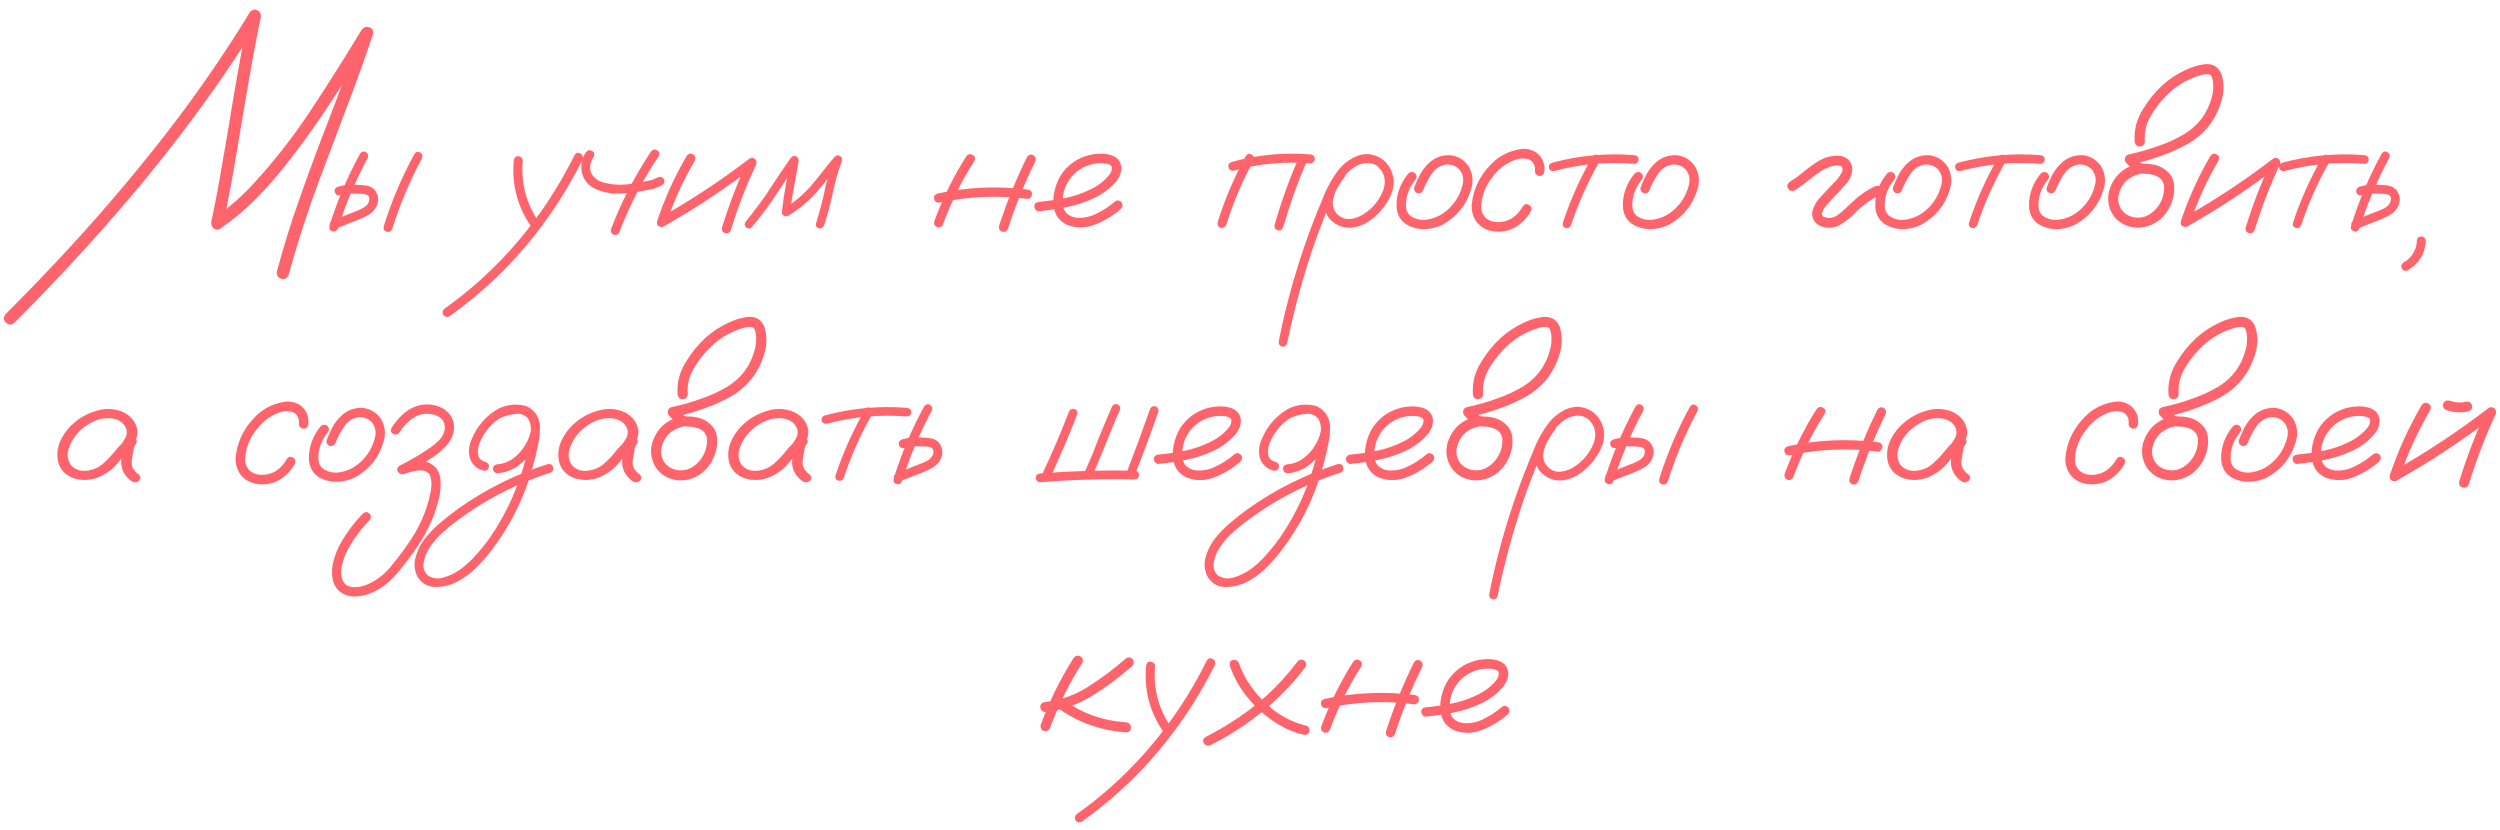 <?xml version="1.0" encoding="UTF-8"?> <svg xmlns="http://www.w3.org/2000/svg" width="277" height="92" viewBox="0 0 277 92" fill="none"><path d="M40.012 3.441C40.207 3.051 40.493 2.908 40.871 3.012C41.262 3.116 41.411 3.383 41.32 3.812C40.643 5.857 39.927 7.888 39.172 9.906C37.883 13.305 36.6 16.703 35.324 20.102C34.061 23.487 32.948 26.931 31.984 30.434C31.828 30.837 31.555 30.987 31.164 30.883C30.787 30.779 30.624 30.512 30.676 30.082C31.223 28.064 31.822 26.065 32.473 24.086C33.658 20.609 34.914 17.165 36.242 13.754C37.57 10.342 38.827 6.905 40.012 3.441ZM1.594 35.766C1.242 36.039 0.93 36.033 0.656 35.746C0.37 35.473 0.357 35.16 0.617 34.809C2.831 32.595 5.005 30.342 7.141 28.051C10.969 23.923 14.621 19.639 18.098 15.199C21.548 10.785 24.738 6.182 27.668 1.391C27.902 1.078 28.176 0.993 28.488 1.137C28.801 1.267 28.938 1.527 28.898 1.918C28.56 3.52 28.247 5.121 27.961 6.723C27.427 9.757 26.906 12.797 26.398 15.844C25.904 18.891 25.344 21.924 24.719 24.945C24.38 24.685 24.048 24.424 23.723 24.164C25.22 23.122 26.594 21.938 27.844 20.609C30.305 17.966 32.525 15.134 34.504 12.113C36.405 9.236 38.247 6.319 40.031 3.363C40.305 3.012 40.611 2.94 40.949 3.148C41.301 3.344 41.385 3.643 41.203 4.047C40.214 5.674 39.211 7.296 38.195 8.91C36.242 12.087 34.12 15.141 31.828 18.07C30.76 19.438 29.615 20.746 28.391 21.996C27.167 23.233 25.838 24.346 24.406 25.336C24.133 25.492 23.885 25.479 23.664 25.297C23.456 25.102 23.371 24.861 23.41 24.574C23.749 22.986 24.061 21.384 24.348 19.77C24.881 16.736 25.396 13.702 25.891 10.668C26.398 7.621 26.965 4.587 27.59 1.566C28.006 1.736 28.423 1.905 28.84 2.074C27.199 4.77 25.474 7.4 23.664 9.965C20.357 14.626 16.828 19.119 13.078 23.441C9.393 27.686 5.565 31.794 1.594 35.766ZM39.895 17.035C40.077 16.775 40.292 16.716 40.539 16.859C40.786 17.003 40.852 17.224 40.734 17.523C39.393 20.01 38.3 22.602 37.453 25.297C37.323 25.596 37.115 25.707 36.828 25.629C36.555 25.551 36.444 25.355 36.496 25.043C37.368 22.256 38.501 19.587 39.895 17.035ZM37.688 21.645C37.375 21.684 37.18 21.566 37.102 21.293C37.023 21.02 37.134 20.818 37.434 20.688C37.811 20.583 38.195 20.512 38.586 20.473C38.872 20.447 39.165 20.447 39.465 20.473C39.829 20.473 40.194 20.499 40.559 20.551C40.936 20.603 41.255 20.766 41.516 21.039C42.01 21.703 42.03 22.393 41.574 23.109C41.34 23.448 41.047 23.708 40.695 23.891C40.357 24.073 39.999 24.236 39.621 24.379C38.801 24.704 37.974 25.03 37.141 25.355C36.841 25.408 36.639 25.297 36.535 25.023C36.483 24.724 36.594 24.522 36.867 24.418C37.675 24.092 38.482 23.773 39.289 23.461C39.55 23.37 39.81 23.259 40.07 23.129C40.344 22.999 40.565 22.829 40.734 22.621C40.878 22.413 40.936 22.191 40.91 21.957C40.91 21.801 40.812 21.671 40.617 21.566C40.409 21.501 40.175 21.469 39.914 21.469C39.641 21.456 39.367 21.449 39.094 21.449C38.885 21.436 38.677 21.443 38.469 21.469C38.482 21.469 38.436 21.475 38.332 21.488C38.267 21.501 38.202 21.514 38.137 21.527C37.993 21.566 37.844 21.605 37.688 21.645ZM45.91 17.074C46.092 16.814 46.307 16.755 46.555 16.898C46.802 17.042 46.867 17.263 46.75 17.562C45.409 20.049 44.315 22.641 43.469 25.336C43.339 25.635 43.13 25.746 42.844 25.668C42.57 25.59 42.46 25.395 42.512 25.082C43.384 22.296 44.517 19.626 45.91 17.074ZM56.926 17.816C56.965 17.478 57.128 17.309 57.414 17.309C57.544 17.309 57.661 17.361 57.766 17.465C57.883 17.556 57.935 17.673 57.922 17.816C57.7 20.329 58.319 22.621 59.777 24.691C59.908 24.965 59.849 25.193 59.602 25.375C59.328 25.492 59.1 25.434 58.918 25.199C57.355 22.973 56.691 20.512 56.926 17.816ZM63.664 17.172C63.846 16.912 64.061 16.859 64.309 17.016C64.569 17.159 64.647 17.387 64.543 17.699C63.775 19.223 62.935 20.707 62.023 22.152C60.409 24.691 58.566 27.055 56.496 29.242C54.452 31.391 52.212 33.331 49.777 35.062C49.504 35.18 49.276 35.115 49.094 34.867C48.977 34.594 49.035 34.366 49.27 34.184C50.598 33.246 51.874 32.23 53.098 31.137C55.272 29.197 57.238 27.061 58.996 24.73C60.793 22.361 62.349 19.841 63.664 17.172ZM72.121 16.801C72.329 16.553 72.557 16.501 72.805 16.645C73.065 16.788 73.124 17.009 72.981 17.309C71.223 19.939 69.777 22.725 68.644 25.668C68.54 25.954 68.338 26.072 68.039 26.02C67.753 25.915 67.635 25.713 67.688 25.414C68.846 22.38 70.324 19.509 72.121 16.801ZM64.914 16.879C65.122 16.631 65.35 16.579 65.598 16.723C65.858 16.866 65.917 17.087 65.773 17.387C65.383 17.973 65.292 18.559 65.5 19.145C65.734 19.639 66.144 19.984 66.731 20.18C67.603 20.44 68.501 20.525 69.426 20.434C70.233 20.342 71.034 20.206 71.828 20.023C71.958 20.01 72.082 19.984 72.199 19.945C72.238 19.932 72.277 19.919 72.316 19.906C72.329 19.893 72.356 19.88 72.394 19.867C72.551 19.802 72.713 19.73 72.883 19.652C73.156 19.535 73.378 19.594 73.547 19.828C73.677 20.115 73.618 20.342 73.371 20.512C73.059 20.668 72.74 20.805 72.414 20.922C72.206 20.974 71.997 21.013 71.789 21.039C70.747 21.287 69.693 21.423 68.625 21.449C67.609 21.488 66.652 21.28 65.754 20.824C65.077 20.434 64.647 19.861 64.465 19.105C64.322 18.298 64.471 17.556 64.914 16.879ZM76.086 17.27C76.294 17.009 76.529 16.957 76.789 17.113C77.049 17.256 77.115 17.484 76.984 17.797C75.682 20.023 74.621 22.354 73.801 24.789C73.644 25.088 73.423 25.199 73.137 25.121C72.85 25.043 72.74 24.841 72.805 24.516C73.651 21.99 74.745 19.574 76.086 17.27ZM73.684 25.004C73.371 25.121 73.137 25.049 72.981 24.789C72.837 24.529 72.896 24.301 73.156 24.105C76.62 22.152 79.921 19.971 83.059 17.562C83.28 17.445 83.488 17.471 83.684 17.641C83.84 17.823 83.866 18.031 83.762 18.266C82.668 20.609 81.743 23.012 80.988 25.473C80.858 25.785 80.643 25.902 80.344 25.824C80.057 25.746 79.94 25.538 79.992 25.199C80.787 22.647 81.743 20.16 82.863 17.738C83.098 17.973 83.332 18.207 83.566 18.441C80.428 20.863 77.134 23.051 73.684 25.004ZM83.293 25.18C83.085 25.362 82.87 25.362 82.648 25.18C82.466 24.971 82.466 24.756 82.648 24.535C83.13 23.936 83.606 23.324 84.074 22.699C84.595 22.009 85.083 21.299 85.539 20.57C86.216 19.529 86.913 18.5 87.629 17.484C87.811 17.276 88 17.217 88.195 17.309C88.404 17.4 88.501 17.576 88.488 17.836C88.332 18.787 88.163 19.73 87.981 20.668C87.798 21.605 87.655 22.549 87.551 23.5C87.316 23.37 87.088 23.24 86.867 23.109C87.961 22.445 88.931 21.638 89.777 20.688C90.259 20.141 90.715 19.581 91.144 19.008C91.574 18.435 92.03 17.881 92.512 17.348C92.694 17.191 92.883 17.172 93.078 17.289C93.273 17.393 93.345 17.562 93.293 17.797C93.059 18.461 92.844 19.125 92.648 19.789C92.466 20.492 92.303 21.195 92.16 21.898C91.926 22.94 91.639 23.969 91.301 24.984C91.171 25.258 90.975 25.362 90.715 25.297C90.454 25.219 90.357 25.03 90.422 24.73C90.63 24.053 90.826 23.37 91.008 22.68C91.19 21.977 91.353 21.267 91.496 20.551C91.743 19.535 92.043 18.539 92.394 17.562C92.655 17.706 92.915 17.855 93.176 18.012C92.681 18.559 92.212 19.125 91.769 19.711C91.327 20.297 90.865 20.863 90.383 21.41C89.484 22.387 88.469 23.22 87.336 23.91C87.18 23.988 87.023 23.988 86.867 23.91C86.711 23.819 86.633 23.682 86.633 23.5C86.737 22.51 86.88 21.527 87.062 20.551C87.245 19.561 87.421 18.578 87.59 17.602C87.876 17.719 88.156 17.836 88.43 17.953C87.948 18.63 87.479 19.314 87.023 20.004C86.542 20.746 86.053 21.488 85.559 22.23C84.842 23.246 84.087 24.229 83.293 25.18ZM107.062 17.328C107.271 17.068 107.505 17.016 107.766 17.172C108.039 17.315 108.104 17.537 107.961 17.836C106.555 20.037 105.402 22.361 104.504 24.809C104.387 25.108 104.172 25.232 103.859 25.18C103.573 25.062 103.456 24.848 103.508 24.535C104.432 22.009 105.617 19.607 107.062 17.328ZM113.801 17.387C113.983 17.126 114.217 17.061 114.504 17.191C114.751 17.387 114.816 17.628 114.699 17.914C113.514 20.31 112.512 22.777 111.691 25.316C111.548 25.629 111.333 25.746 111.047 25.668C110.76 25.577 110.643 25.369 110.695 25.043C111.542 22.413 112.577 19.861 113.801 17.387ZM113.84 21C114.178 21.039 114.348 21.215 114.348 21.527C114.348 21.645 114.296 21.762 114.191 21.879C114.1 21.996 113.983 22.048 113.84 22.035C110.585 21.619 107.349 21.755 104.133 22.445C103.794 22.484 103.586 22.361 103.508 22.074C103.43 21.775 103.547 21.566 103.859 21.449C107.154 20.733 110.48 20.583 113.84 21ZM115.129 23.402C114.986 23.415 114.862 23.363 114.758 23.246C114.654 23.129 114.602 23.005 114.602 22.875C114.602 22.576 114.777 22.406 115.129 22.367C116.092 22.276 117.062 22.133 118.039 21.938C119.016 21.742 119.947 21.423 120.832 20.98C121.613 20.616 122.284 20.108 122.844 19.457C123.091 19.184 123.208 18.878 123.195 18.539C123.156 18.383 123.052 18.279 122.883 18.227C122.727 18.162 122.577 18.122 122.434 18.109C121.522 18.018 120.682 18.188 119.914 18.617C119.146 19.047 118.56 19.665 118.156 20.473C117.792 21.241 117.674 22.042 117.805 22.875C117.87 23.266 118.059 23.572 118.371 23.793C118.658 23.975 118.97 24.086 119.309 24.125C120.103 24.177 120.852 24.014 121.555 23.637C122.258 23.298 122.902 22.875 123.488 22.367C123.736 22.159 123.983 22.159 124.23 22.367C124.426 22.615 124.426 22.862 124.23 23.109C123.436 23.826 122.499 24.405 121.418 24.848C120.35 25.29 119.289 25.31 118.234 24.906C117.531 24.568 117.076 24.066 116.867 23.402C116.672 22.738 116.652 22.035 116.809 21.293C116.965 20.551 117.225 19.9 117.59 19.34C118.228 18.402 119.081 17.738 120.148 17.348C120.643 17.165 121.177 17.061 121.75 17.035C122.336 16.996 122.876 17.081 123.371 17.289C123.905 17.549 124.198 17.979 124.25 18.578C124.237 19.138 124.048 19.639 123.684 20.082C123.007 20.876 122.193 21.495 121.242 21.938C120.292 22.393 119.296 22.725 118.254 22.934C117.212 23.142 116.171 23.298 115.129 23.402ZM138.039 17.289C138.221 17.029 138.436 16.977 138.684 17.133C138.944 17.276 139.016 17.497 138.898 17.797C137.648 20.062 136.639 22.432 135.871 24.906C135.728 25.193 135.52 25.303 135.246 25.238C134.973 25.16 134.862 24.958 134.914 24.633C135.708 22.081 136.75 19.633 138.039 17.289ZM143.957 17.348C144.126 17.1 144.348 17.042 144.621 17.172C144.868 17.354 144.927 17.582 144.797 17.855C143.768 20.238 142.896 22.68 142.18 25.18C142.049 25.479 141.848 25.59 141.574 25.512C141.301 25.434 141.184 25.238 141.223 24.926C141.965 22.335 142.876 19.809 143.957 17.348ZM145.188 17.113C145.513 17.152 145.676 17.315 145.676 17.602C145.676 17.732 145.624 17.849 145.52 17.953C145.428 18.057 145.318 18.109 145.188 18.109C142.31 17.862 139.484 18.129 136.711 18.91C136.398 18.949 136.203 18.832 136.125 18.559C136.047 18.272 136.158 18.07 136.457 17.953C139.309 17.146 142.219 16.866 145.188 17.113ZM148.273 18.969C148.508 18.787 148.736 18.787 148.957 18.969C149.139 19.19 149.139 19.418 148.957 19.652C148.762 19.9 148.579 20.16 148.41 20.434C148.085 20.915 147.85 21.462 147.707 22.074C147.577 22.686 147.727 23.233 148.156 23.715C148.586 24.131 149.068 24.314 149.602 24.262C150.135 24.21 150.637 24.027 151.105 23.715C152.134 23.051 152.863 22.146 153.293 21C153.618 19.971 153.391 19.105 152.609 18.402C152.245 18.142 151.828 18.025 151.359 18.051C150.839 18.103 150.357 18.292 149.914 18.617C149.484 18.93 149.113 19.307 148.801 19.75C148.488 20.193 148.221 20.655 148 21.137C147.466 22.244 146.984 23.376 146.555 24.535C145.982 25.994 145.454 27.478 144.973 28.988C144.022 31.97 143.234 34.991 142.609 38.051C142.505 38.324 142.31 38.441 142.023 38.402C141.75 38.285 141.639 38.083 141.691 37.797C141.77 37.38 141.854 36.964 141.945 36.547C142.674 33.175 143.612 29.867 144.758 26.625C145.292 25.115 145.871 23.624 146.496 22.152C146.939 20.941 147.551 19.822 148.332 18.793C148.736 18.298 149.217 17.888 149.777 17.562C150.35 17.224 150.962 17.061 151.613 17.074C152.941 17.23 153.827 17.947 154.27 19.223C154.465 19.874 154.465 20.518 154.27 21.156C154.074 21.781 153.768 22.361 153.352 22.895C152.935 23.467 152.434 23.969 151.848 24.398C151.262 24.828 150.611 25.102 149.895 25.219C149.191 25.297 148.54 25.147 147.941 24.77C147.342 24.392 146.952 23.845 146.77 23.129C146.639 22.361 146.737 21.625 147.062 20.922C147.388 20.206 147.792 19.555 148.273 18.969ZM156.066 19.203C156.314 19.008 156.561 19.008 156.809 19.203C157.004 19.451 157.004 19.698 156.809 19.945C156.314 20.531 155.995 21.202 155.852 21.957C155.786 22.283 155.767 22.628 155.793 22.992C155.832 23.357 155.982 23.656 156.242 23.891C156.789 24.281 157.401 24.431 158.078 24.34C158.755 24.236 159.354 24.008 159.875 23.656C161.008 22.862 161.737 21.794 162.062 20.453C162.206 19.841 162.089 19.288 161.711 18.793C161.307 18.376 160.812 18.188 160.227 18.227C159.549 18.344 159.016 18.695 158.625 19.281C158.234 19.867 157.922 20.46 157.688 21.059C157.57 21.345 157.362 21.462 157.062 21.41C156.763 21.293 156.639 21.085 156.691 20.785C156.874 20.303 157.082 19.835 157.316 19.379C157.564 18.923 157.87 18.513 158.234 18.148C158.964 17.432 159.829 17.12 160.832 17.211C161.652 17.354 162.29 17.771 162.746 18.461C163.189 19.255 163.273 20.095 163 20.98C162.479 22.712 161.431 24.014 159.855 24.887C159.035 25.29 158.176 25.447 157.277 25.355C156.848 25.303 156.438 25.18 156.047 24.984C155.656 24.789 155.337 24.503 155.09 24.125C154.868 23.734 154.751 23.311 154.738 22.855C154.725 22.387 154.771 21.938 154.875 21.508C155.096 20.648 155.493 19.88 156.066 19.203ZM171.125 18.949C171.073 19.314 170.897 19.496 170.598 19.496C170.467 19.496 170.344 19.444 170.227 19.34C170.109 19.236 170.057 19.105 170.07 18.949C170.135 18.337 169.901 17.901 169.367 17.641C168.872 17.51 168.371 17.537 167.863 17.719C166.822 18.109 165.975 18.76 165.324 19.672C164.582 20.609 164.178 21.671 164.113 22.855C164.1 23.363 164.27 23.793 164.621 24.145C165.012 24.47 165.467 24.626 165.988 24.613C166.587 24.613 167.121 24.457 167.59 24.145C168.059 23.819 168.436 23.396 168.723 22.875C168.918 22.602 169.146 22.543 169.406 22.699C169.68 22.855 169.751 23.09 169.621 23.402C169.178 24.197 168.579 24.802 167.824 25.219C167.082 25.622 166.262 25.753 165.363 25.609C164.621 25.492 164.022 25.134 163.566 24.535C163.163 23.936 163 23.272 163.078 22.543C163.26 21.02 163.866 19.685 164.895 18.539C165.832 17.432 167.01 16.762 168.43 16.527C169.081 16.423 169.686 16.553 170.246 16.918C170.897 17.439 171.19 18.116 171.125 18.949ZM176.438 17.367C176.62 17.12 176.828 17.068 177.062 17.211C177.31 17.354 177.375 17.562 177.258 17.836C175.956 20.102 174.895 22.471 174.074 24.945C173.944 25.219 173.742 25.323 173.469 25.258C173.208 25.18 173.104 24.991 173.156 24.691C174.003 22.139 175.096 19.698 176.438 17.367ZM181.086 17.191C181.398 17.244 181.555 17.406 181.555 17.68C181.555 17.797 181.509 17.908 181.418 18.012C181.327 18.103 181.216 18.148 181.086 18.148C178.078 17.901 175.122 18.168 172.219 18.949C171.906 18.988 171.711 18.878 171.633 18.617C171.568 18.344 171.678 18.148 171.965 18.031C174.96 17.224 178 16.944 181.086 17.191ZM181.145 19.203C181.392 19.008 181.639 19.008 181.887 19.203C182.082 19.451 182.082 19.698 181.887 19.945C181.392 20.531 181.073 21.202 180.93 21.957C180.865 22.283 180.845 22.628 180.871 22.992C180.91 23.357 181.06 23.656 181.32 23.891C181.867 24.281 182.479 24.431 183.156 24.34C183.833 24.236 184.432 24.008 184.953 23.656C186.086 22.862 186.815 21.794 187.141 20.453C187.284 19.841 187.167 19.288 186.789 18.793C186.385 18.376 185.891 18.188 185.305 18.227C184.628 18.344 184.094 18.695 183.703 19.281C183.312 19.867 183 20.46 182.766 21.059C182.648 21.345 182.44 21.462 182.141 21.41C181.841 21.293 181.717 21.085 181.77 20.785C181.952 20.303 182.16 19.835 182.395 19.379C182.642 18.923 182.948 18.513 183.312 18.148C184.042 17.432 184.908 17.12 185.91 17.211C186.73 17.354 187.368 17.771 187.824 18.461C188.267 19.255 188.352 20.095 188.078 20.98C187.557 22.712 186.509 24.014 184.934 24.887C184.113 25.29 183.254 25.447 182.355 25.355C181.926 25.303 181.516 25.18 181.125 24.984C180.734 24.789 180.415 24.503 180.168 24.125C179.947 23.734 179.829 23.311 179.816 22.855C179.803 22.387 179.849 21.938 179.953 21.508C180.174 20.648 180.572 19.88 181.145 19.203ZM198.859 21.098C198.534 21.228 198.286 21.156 198.117 20.883C197.961 20.609 198.026 20.362 198.312 20.141C198.859 19.802 199.38 19.424 199.875 19.008C200.383 18.578 200.917 18.194 201.477 17.855C202.245 17.387 203.072 17.191 203.957 17.27C204.79 17.465 205.22 17.992 205.246 18.852C205.155 19.49 204.882 20.043 204.426 20.512C203.983 21.033 203.514 21.534 203.02 22.016C202.785 22.263 202.564 22.51 202.355 22.758C202.303 22.823 202.29 22.836 202.316 22.797C202.29 22.836 202.264 22.869 202.238 22.895C202.199 22.96 202.16 23.018 202.121 23.07C202.056 23.188 201.997 23.305 201.945 23.422C201.919 23.448 201.913 23.448 201.926 23.422C201.939 23.383 201.939 23.383 201.926 23.422C201.926 23.448 201.919 23.474 201.906 23.5C201.893 23.552 201.88 23.604 201.867 23.656C201.854 23.682 201.848 23.676 201.848 23.637C201.861 23.598 201.867 23.598 201.867 23.637C201.867 23.663 201.867 23.689 201.867 23.715C201.867 23.741 201.867 23.76 201.867 23.773C201.867 23.721 201.867 23.702 201.867 23.715C201.867 23.715 201.867 23.728 201.867 23.754C201.88 23.793 201.893 23.826 201.906 23.852C201.906 23.878 201.893 23.871 201.867 23.832C201.854 23.793 201.861 23.793 201.887 23.832C201.913 23.884 201.939 23.93 201.965 23.969C201.939 23.917 201.939 23.91 201.965 23.949C202.004 23.975 202.017 23.988 202.004 23.988C202.03 23.988 202.043 23.995 202.043 24.008C202.082 24.021 202.121 24.034 202.16 24.047C202.251 24.073 202.342 24.099 202.434 24.125C202.434 24.125 202.453 24.131 202.492 24.145C202.531 24.145 202.538 24.145 202.512 24.145C202.499 24.145 202.525 24.145 202.59 24.145C202.655 24.158 202.72 24.158 202.785 24.145C202.85 24.145 202.876 24.145 202.863 24.145C202.837 24.145 202.857 24.138 202.922 24.125C203 24.112 203.078 24.092 203.156 24.066C203.195 24.053 203.228 24.04 203.254 24.027C203.202 24.053 203.202 24.053 203.254 24.027C203.397 23.962 203.527 23.884 203.645 23.793C203.892 23.624 204.152 23.409 204.426 23.148C204.725 22.862 205.025 22.582 205.324 22.309C206.04 21.631 206.841 21.078 207.727 20.648C208.026 20.518 208.273 20.583 208.469 20.844C208.612 21.156 208.547 21.41 208.273 21.605C207.336 22.061 206.496 22.654 205.754 23.383C205.181 24.008 204.53 24.535 203.801 24.965C203.111 25.303 202.408 25.329 201.691 25.043C200.988 24.704 200.695 24.145 200.812 23.363C200.995 22.751 201.314 22.217 201.77 21.762C202.238 21.254 202.714 20.753 203.195 20.258C203.312 20.141 203.43 20.017 203.547 19.887C203.599 19.822 203.645 19.763 203.684 19.711C203.723 19.659 203.729 19.652 203.703 19.691C203.716 19.665 203.736 19.633 203.762 19.594C203.853 19.477 203.931 19.359 203.996 19.242C204.035 19.177 204.068 19.119 204.094 19.066C204.107 19.04 204.1 19.047 204.074 19.086C204.061 19.125 204.061 19.119 204.074 19.066C204.087 19.04 204.1 19.014 204.113 18.988C204.126 18.936 204.139 18.878 204.152 18.812C204.139 18.878 204.133 18.891 204.133 18.852C204.133 18.812 204.139 18.78 204.152 18.754C204.165 18.702 204.165 18.689 204.152 18.715C204.113 18.624 204.087 18.559 204.074 18.52C204.074 18.494 204.061 18.474 204.035 18.461C204.009 18.435 203.983 18.415 203.957 18.402C203.983 18.428 203.951 18.415 203.859 18.363C203.898 18.376 203.892 18.376 203.84 18.363C203.788 18.337 203.742 18.324 203.703 18.324C203.755 18.324 203.755 18.324 203.703 18.324C203.651 18.324 203.612 18.324 203.586 18.324C203.286 18.324 202.961 18.396 202.609 18.539C202.492 18.578 202.362 18.63 202.219 18.695C202.049 18.787 201.893 18.878 201.75 18.969C201.255 19.307 200.773 19.665 200.305 20.043C199.849 20.421 199.367 20.772 198.859 21.098ZM209.113 19.203C209.361 19.008 209.608 19.008 209.855 19.203C210.051 19.451 210.051 19.698 209.855 19.945C209.361 20.531 209.042 21.202 208.898 21.957C208.833 22.283 208.814 22.628 208.84 22.992C208.879 23.357 209.029 23.656 209.289 23.891C209.836 24.281 210.448 24.431 211.125 24.34C211.802 24.236 212.401 24.008 212.922 23.656C214.055 22.862 214.784 21.794 215.109 20.453C215.253 19.841 215.135 19.288 214.758 18.793C214.354 18.376 213.859 18.188 213.273 18.227C212.596 18.344 212.062 18.695 211.672 19.281C211.281 19.867 210.969 20.46 210.734 21.059C210.617 21.345 210.409 21.462 210.109 21.41C209.81 21.293 209.686 21.085 209.738 20.785C209.921 20.303 210.129 19.835 210.363 19.379C210.611 18.923 210.917 18.513 211.281 18.148C212.01 17.432 212.876 17.12 213.879 17.211C214.699 17.354 215.337 17.771 215.793 18.461C216.236 19.255 216.32 20.095 216.047 20.98C215.526 22.712 214.478 24.014 212.902 24.887C212.082 25.29 211.223 25.447 210.324 25.355C209.895 25.303 209.484 25.18 209.094 24.984C208.703 24.789 208.384 24.503 208.137 24.125C207.915 23.734 207.798 23.311 207.785 22.855C207.772 22.387 207.818 21.938 207.922 21.508C208.143 20.648 208.54 19.88 209.113 19.203ZM221.438 17.367C221.62 17.12 221.828 17.068 222.062 17.211C222.31 17.354 222.375 17.562 222.258 17.836C220.956 20.102 219.895 22.471 219.074 24.945C218.944 25.219 218.742 25.323 218.469 25.258C218.208 25.18 218.104 24.991 218.156 24.691C219.003 22.139 220.096 19.698 221.438 17.367ZM226.086 17.191C226.398 17.244 226.555 17.406 226.555 17.68C226.555 17.797 226.509 17.908 226.418 18.012C226.327 18.103 226.216 18.148 226.086 18.148C223.078 17.901 220.122 18.168 217.219 18.949C216.906 18.988 216.711 18.878 216.633 18.617C216.568 18.344 216.678 18.148 216.965 18.031C219.96 17.224 223 16.944 226.086 17.191ZM226.145 19.203C226.392 19.008 226.639 19.008 226.887 19.203C227.082 19.451 227.082 19.698 226.887 19.945C226.392 20.531 226.073 21.202 225.93 21.957C225.865 22.283 225.845 22.628 225.871 22.992C225.91 23.357 226.06 23.656 226.32 23.891C226.867 24.281 227.479 24.431 228.156 24.34C228.833 24.236 229.432 24.008 229.953 23.656C231.086 22.862 231.815 21.794 232.141 20.453C232.284 19.841 232.167 19.288 231.789 18.793C231.385 18.376 230.891 18.188 230.305 18.227C229.628 18.344 229.094 18.695 228.703 19.281C228.312 19.867 228 20.46 227.766 21.059C227.648 21.345 227.44 21.462 227.141 21.41C226.841 21.293 226.717 21.085 226.77 20.785C226.952 20.303 227.16 19.835 227.395 19.379C227.642 18.923 227.948 18.513 228.312 18.148C229.042 17.432 229.908 17.12 230.91 17.211C231.73 17.354 232.368 17.771 232.824 18.461C233.267 19.255 233.352 20.095 233.078 20.98C232.557 22.712 231.509 24.014 229.934 24.887C229.113 25.29 228.254 25.447 227.355 25.355C226.926 25.303 226.516 25.18 226.125 24.984C225.734 24.789 225.415 24.503 225.168 24.125C224.947 23.734 224.829 23.311 224.816 22.855C224.803 22.387 224.849 21.938 224.953 21.508C225.174 20.648 225.572 19.88 226.145 19.203ZM236.828 18.168C237.167 18.116 237.401 18.246 237.531 18.559C237.583 18.897 237.453 19.131 237.141 19.262C235.812 19.561 235.005 20.369 234.719 21.684C234.641 22.283 234.764 22.81 235.09 23.266C235.428 23.708 235.897 23.982 236.496 24.086C237.134 24.177 237.707 24.053 238.215 23.715C238.736 23.376 239.133 22.934 239.406 22.387C239.693 21.827 239.816 21.234 239.777 20.609C239.699 20.076 239.406 19.704 238.898 19.496C238.651 19.392 238.391 19.32 238.117 19.281C237.792 19.281 237.46 19.255 237.121 19.203C236.796 19.125 236.516 18.975 236.281 18.754C236.047 18.533 235.819 18.305 235.598 18.07C235.454 17.901 235.402 17.719 235.441 17.523C235.493 17.315 235.63 17.178 235.852 17.113C236.984 16.879 238.098 16.56 239.191 16.156C240.233 15.805 241.223 15.342 242.16 14.77C243.658 13.806 244.628 12.465 245.07 10.746C245.188 10.329 245.24 9.906 245.227 9.477C245.227 9.073 245.155 8.715 245.012 8.402C244.973 8.35 244.927 8.311 244.875 8.285C244.797 8.259 244.719 8.24 244.641 8.227C244.354 8.214 244.068 8.253 243.781 8.344C242.245 8.799 240.93 9.62 239.836 10.805C239.211 11.443 238.671 12.178 238.215 13.012C237.759 13.845 237.57 14.73 237.648 15.668C237.648 15.824 237.59 15.961 237.473 16.078C237.355 16.182 237.225 16.234 237.082 16.234C236.757 16.234 236.568 16.046 236.516 15.668C236.438 14.405 236.737 13.233 237.414 12.152C238.013 11.137 238.742 10.232 239.602 9.438C240.383 8.734 241.249 8.168 242.199 7.738C242.876 7.413 243.579 7.204 244.309 7.113C245.194 7.035 245.806 7.406 246.145 8.227C246.444 9.216 246.438 10.212 246.125 11.215C245.526 13.246 244.322 14.802 242.512 15.883C241.522 16.443 240.5 16.905 239.445 17.27C238.365 17.66 237.264 17.973 236.145 18.207C236.223 17.895 236.307 17.582 236.398 17.27C236.646 17.582 236.926 17.849 237.238 18.07C237.421 18.135 237.609 18.162 237.805 18.148C238.013 18.148 238.221 18.168 238.43 18.207C239.276 18.324 239.96 18.708 240.48 19.359C240.728 19.711 240.865 20.102 240.891 20.531C240.93 20.948 240.904 21.365 240.812 21.781C240.643 22.562 240.298 23.259 239.777 23.871C239.217 24.509 238.534 24.926 237.727 25.121C236.919 25.316 236.132 25.238 235.363 24.887C234.621 24.509 234.107 23.956 233.82 23.227C233.534 22.497 233.508 21.742 233.742 20.961C234.263 19.463 235.292 18.533 236.828 18.168ZM244.914 17.27C245.122 17.009 245.357 16.957 245.617 17.113C245.878 17.256 245.943 17.484 245.812 17.797C244.51 20.023 243.449 22.354 242.629 24.789C242.473 25.088 242.251 25.199 241.965 25.121C241.678 25.043 241.568 24.841 241.633 24.516C242.479 21.99 243.573 19.574 244.914 17.27ZM242.512 25.004C242.199 25.121 241.965 25.049 241.809 24.789C241.665 24.529 241.724 24.301 241.984 24.105C245.448 22.152 248.749 19.971 251.887 17.562C252.108 17.445 252.316 17.471 252.512 17.641C252.668 17.823 252.694 18.031 252.59 18.266C251.496 20.609 250.572 23.012 249.816 25.473C249.686 25.785 249.471 25.902 249.172 25.824C248.885 25.746 248.768 25.538 248.82 25.199C249.615 22.647 250.572 20.16 251.691 17.738C251.926 17.973 252.16 18.207 252.395 18.441C249.257 20.863 245.962 23.051 242.512 25.004ZM257.336 17.367C257.518 17.12 257.727 17.068 257.961 17.211C258.208 17.354 258.273 17.562 258.156 17.836C256.854 20.102 255.793 22.471 254.973 24.945C254.842 25.219 254.641 25.323 254.367 25.258C254.107 25.18 254.003 24.991 254.055 24.691C254.901 22.139 255.995 19.698 257.336 17.367ZM261.984 17.191C262.297 17.244 262.453 17.406 262.453 17.68C262.453 17.797 262.408 17.908 262.316 18.012C262.225 18.103 262.115 18.148 261.984 18.148C258.977 17.901 256.021 18.168 253.117 18.949C252.805 18.988 252.609 18.878 252.531 18.617C252.466 18.344 252.577 18.148 252.863 18.031C255.858 17.224 258.898 16.944 261.984 17.191ZM263.879 17.035C264.061 16.775 264.276 16.716 264.523 16.859C264.771 17.003 264.836 17.224 264.719 17.523C263.378 20.01 262.284 22.602 261.438 25.297C261.307 25.596 261.099 25.707 260.812 25.629C260.539 25.551 260.435 25.355 260.5 25.043C261.359 22.256 262.486 19.587 263.879 17.035ZM261.691 21.645C261.366 21.684 261.164 21.566 261.086 21.293C261.021 21.02 261.132 20.818 261.418 20.688C261.796 20.583 262.18 20.512 262.57 20.473C262.87 20.447 263.163 20.447 263.449 20.473C263.814 20.473 264.178 20.499 264.543 20.551C264.921 20.603 265.246 20.766 265.52 21.039C266.001 21.703 266.021 22.393 265.578 23.109C265.331 23.448 265.031 23.708 264.68 23.891C264.341 24.073 263.99 24.236 263.625 24.379C262.792 24.704 261.958 25.03 261.125 25.355C260.839 25.408 260.637 25.297 260.52 25.023C260.48 24.724 260.598 24.522 260.871 24.418C261.678 24.092 262.479 23.773 263.273 23.461C263.534 23.37 263.801 23.259 264.074 23.129C264.348 22.999 264.562 22.829 264.719 22.621C264.862 22.413 264.927 22.191 264.914 21.957C264.901 21.801 264.803 21.671 264.621 21.566C264.4 21.501 264.159 21.469 263.898 21.469C263.625 21.456 263.352 21.449 263.078 21.449C262.87 21.436 262.661 21.443 262.453 21.469C262.466 21.469 262.427 21.475 262.336 21.488C262.271 21.501 262.199 21.514 262.121 21.527C261.978 21.566 261.835 21.605 261.691 21.645ZM267.785 26.684C267.811 26.384 267.974 26.221 268.273 26.195C268.573 26.221 268.742 26.384 268.781 26.684C268.69 28.129 268.026 29.216 266.789 29.945C266.516 30.076 266.294 30.017 266.125 29.77C265.995 29.496 266.053 29.268 266.301 29.086C266.418 29.021 266.535 28.949 266.652 28.871C266.665 28.871 266.672 28.865 266.672 28.852C266.698 28.826 266.724 28.806 266.75 28.793C266.802 28.754 266.854 28.708 266.906 28.656C266.997 28.552 267.089 28.448 267.18 28.344C267.193 28.331 267.199 28.324 267.199 28.324C267.212 28.298 267.232 28.272 267.258 28.246C267.297 28.194 267.329 28.142 267.355 28.09C267.434 27.973 267.499 27.849 267.551 27.719C267.577 27.654 267.583 27.647 267.57 27.699C267.583 27.673 267.596 27.641 267.609 27.602C267.622 27.549 267.642 27.491 267.668 27.426C267.707 27.296 267.74 27.159 267.766 27.016C267.766 26.99 267.766 26.983 267.766 26.996C267.766 26.97 267.766 26.938 267.766 26.898C267.779 26.833 267.785 26.762 267.785 26.684ZM14.211 50.074C13.99 50.335 13.729 50.393 13.43 50.25C13.143 50.094 13.072 49.859 13.215 49.547C13.436 49.247 13.645 48.935 13.84 48.609C14.048 48.271 14.1 47.913 13.996 47.535C13.749 46.884 13.228 46.493 12.434 46.363C11.665 46.272 10.923 46.409 10.207 46.773C9.491 47.138 8.918 47.587 8.488 48.121C8.085 48.603 7.785 49.156 7.59 49.781C7.408 50.393 7.492 50.973 7.844 51.52C8.26 52.001 8.82 52.216 9.523 52.164C10.227 52.099 10.832 51.858 11.34 51.441C11.861 50.999 12.323 50.517 12.727 49.996C13.143 49.475 13.618 49 14.152 48.57C14.465 48.375 14.738 48.382 14.973 48.59C15.22 48.798 15.22 49.033 14.973 49.293C14.868 49.462 14.803 49.697 14.777 49.996C14.699 50.335 14.641 50.673 14.602 51.012C14.523 51.663 14.784 52.184 15.383 52.574C15.604 52.809 15.604 53.05 15.383 53.297C15.109 53.492 14.829 53.492 14.543 53.297C13.749 52.698 13.378 51.936 13.43 51.012C13.482 50.556 13.56 50.1 13.664 49.645C13.69 49.228 13.853 48.87 14.152 48.57C14.426 48.805 14.699 49.046 14.973 49.293C14.296 49.879 13.677 50.523 13.117 51.227C12.557 51.93 11.835 52.477 10.949 52.867C10.051 53.232 9.139 53.277 8.215 53.004C7.29 52.678 6.704 52.092 6.457 51.246C6.262 50.426 6.34 49.625 6.691 48.844C7.056 48.062 7.57 47.392 8.234 46.832C8.951 46.207 9.81 45.758 10.812 45.484C11.828 45.198 12.805 45.27 13.742 45.699C14.602 46.168 15.096 46.839 15.227 47.711C15.253 48.154 15.155 48.57 14.934 48.961C14.712 49.339 14.471 49.71 14.211 50.074ZM34.172 46.949C34.12 47.314 33.944 47.496 33.645 47.496C33.514 47.496 33.391 47.444 33.273 47.34C33.156 47.236 33.104 47.105 33.117 46.949C33.182 46.337 32.948 45.901 32.414 45.641C31.919 45.51 31.418 45.536 30.91 45.719C29.869 46.109 29.022 46.76 28.371 47.672C27.629 48.609 27.225 49.671 27.16 50.855C27.147 51.363 27.316 51.793 27.668 52.145C28.059 52.47 28.514 52.626 29.035 52.613C29.634 52.613 30.168 52.457 30.637 52.145C31.105 51.819 31.483 51.396 31.77 50.875C31.965 50.602 32.193 50.543 32.453 50.699C32.727 50.855 32.798 51.09 32.668 51.402C32.225 52.197 31.626 52.802 30.871 53.219C30.129 53.622 29.309 53.753 28.41 53.609C27.668 53.492 27.069 53.134 26.613 52.535C26.21 51.936 26.047 51.272 26.125 50.543C26.307 49.02 26.913 47.685 27.941 46.539C28.879 45.432 30.057 44.762 31.477 44.527C32.128 44.423 32.733 44.553 33.293 44.918C33.944 45.439 34.237 46.116 34.172 46.949ZM35.559 47.203C35.806 47.008 36.053 47.008 36.301 47.203C36.496 47.45 36.496 47.698 36.301 47.945C35.806 48.531 35.487 49.202 35.344 49.957C35.279 50.283 35.259 50.628 35.285 50.992C35.324 51.357 35.474 51.656 35.734 51.891C36.281 52.281 36.893 52.431 37.57 52.34C38.247 52.236 38.846 52.008 39.367 51.656C40.5 50.862 41.229 49.794 41.555 48.453C41.698 47.841 41.581 47.288 41.203 46.793C40.8 46.376 40.305 46.188 39.719 46.227C39.042 46.344 38.508 46.695 38.117 47.281C37.727 47.867 37.414 48.46 37.18 49.059C37.062 49.345 36.854 49.462 36.555 49.41C36.255 49.293 36.132 49.085 36.184 48.785C36.366 48.303 36.574 47.835 36.809 47.379C37.056 46.923 37.362 46.513 37.727 46.148C38.456 45.432 39.322 45.12 40.324 45.211C41.145 45.354 41.783 45.771 42.238 46.461C42.681 47.255 42.766 48.095 42.492 48.98C41.971 50.712 40.923 52.014 39.348 52.887C38.527 53.29 37.668 53.447 36.77 53.355C36.34 53.303 35.93 53.18 35.539 52.984C35.148 52.789 34.829 52.503 34.582 52.125C34.361 51.734 34.243 51.311 34.23 50.855C34.217 50.387 34.263 49.938 34.367 49.508C34.589 48.648 34.986 47.88 35.559 47.203ZM44.797 52.496C44.484 52.6 44.25 52.529 44.094 52.281C43.938 52.021 43.996 51.793 44.27 51.598C45.415 51.038 46.516 50.393 47.57 49.664C47.961 49.404 48.325 49.104 48.664 48.766C49.003 48.414 49.211 47.997 49.289 47.516C49.328 46.773 48.99 46.272 48.273 46.012C47.479 45.738 46.717 45.797 45.988 46.188C45.285 46.617 44.712 47.19 44.27 47.906C44.048 48.167 43.807 48.219 43.547 48.062C43.286 47.906 43.234 47.685 43.391 47.398C43.703 46.904 44.068 46.454 44.484 46.051C44.901 45.634 45.383 45.309 45.93 45.074C46.958 44.684 47.974 44.723 48.977 45.191C49.979 45.751 50.415 46.604 50.285 47.75C50.168 48.362 49.901 48.896 49.484 49.352C49.081 49.794 48.632 50.191 48.137 50.543C47.069 51.272 45.956 51.923 44.797 52.496ZM44.758 52.535C44.445 52.587 44.23 52.47 44.113 52.184C44.061 51.871 44.185 51.656 44.484 51.539C44.953 51.357 45.454 51.22 45.988 51.129C46.522 51.038 47.03 51.083 47.512 51.266C48.254 51.604 48.677 52.177 48.781 52.984C48.872 53.74 48.82 54.501 48.625 55.27C48.443 56.038 48.208 56.767 47.922 57.457C47.388 58.759 46.704 59.977 45.871 61.109C45.441 61.721 44.992 62.314 44.523 62.887C44.12 63.421 43.671 63.922 43.176 64.391C42.668 64.846 42.102 65.231 41.477 65.543C40.865 65.856 40.214 66.038 39.523 66.09C38.794 66.142 38.15 65.947 37.59 65.504C37.16 65.1 36.906 64.606 36.828 64.019C36.737 63.382 36.783 62.743 36.965 62.105C37.134 61.48 37.368 60.888 37.668 60.328C38.371 59.065 39.224 57.919 40.227 56.891C40.487 56.682 40.721 56.689 40.93 56.91C41.138 57.118 41.145 57.359 40.949 57.633C39.947 58.661 39.113 59.807 38.449 61.07C38.202 61.552 38.013 62.086 37.883 62.672C37.74 63.258 37.772 63.811 37.98 64.332C38.241 64.814 38.645 65.055 39.191 65.055C39.738 65.068 40.24 64.97 40.695 64.762C41.789 64.28 42.7 63.564 43.43 62.613C44.185 61.702 44.888 60.751 45.539 59.762C46.19 58.785 46.717 57.743 47.121 56.637C47.368 55.973 47.557 55.302 47.688 54.625C47.714 54.534 47.733 54.443 47.746 54.352C47.759 54.26 47.759 54.241 47.746 54.293C47.759 54.254 47.766 54.221 47.766 54.195C47.779 54.039 47.792 53.883 47.805 53.727C47.805 53.583 47.798 53.434 47.785 53.277C47.785 53.238 47.779 53.199 47.766 53.16C47.779 53.225 47.785 53.245 47.785 53.219C47.785 53.193 47.779 53.167 47.766 53.141C47.753 53.089 47.74 53.03 47.727 52.965C47.714 52.9 47.694 52.835 47.668 52.77C47.681 52.73 47.675 52.704 47.648 52.691C47.609 52.639 47.577 52.581 47.551 52.516C47.551 52.49 47.538 52.477 47.512 52.477C47.46 52.425 47.414 52.379 47.375 52.34C47.336 52.301 47.329 52.294 47.355 52.32C47.395 52.346 47.395 52.353 47.355 52.34C47.342 52.327 47.329 52.314 47.316 52.301C47.225 52.249 47.18 52.223 47.18 52.223C47.18 52.223 47.128 52.21 47.023 52.184C46.997 52.171 46.952 52.158 46.887 52.145C46.835 52.132 46.835 52.132 46.887 52.145C46.809 52.132 46.737 52.125 46.672 52.125C46.594 52.125 46.509 52.125 46.418 52.125C46.366 52.125 46.314 52.132 46.262 52.145C46.262 52.145 46.242 52.145 46.203 52.145C46.164 52.145 46.158 52.145 46.184 52.145C45.689 52.223 45.214 52.353 44.758 52.535ZM55.598 46.246C55.298 46.298 55.096 46.188 54.992 45.914C54.94 45.615 55.051 45.413 55.324 45.309C55.611 45.191 55.897 45.094 56.184 45.016C56.835 44.82 57.486 44.794 58.137 44.938C58.853 45.172 59.341 45.654 59.602 46.383C59.862 47.255 59.882 48.147 59.66 49.059C59.504 49.905 59.309 50.745 59.074 51.578C58.137 55.068 56.568 58.238 54.367 61.09C53.833 61.78 53.247 62.431 52.609 63.043C51.984 63.655 51.281 64.15 50.5 64.527C49.784 64.879 49.016 65.048 48.195 65.035C47.375 65.022 46.73 64.644 46.262 63.902C45.91 63.212 45.839 62.49 46.047 61.734C46.255 60.992 46.581 60.328 47.023 59.742C47.544 59.078 48.13 58.473 48.781 57.926C49.419 57.379 50.083 56.858 50.773 56.363C53.82 54.202 57.128 52.555 60.695 51.422C61.021 51.37 61.216 51.487 61.281 51.773C61.359 52.047 61.255 52.249 60.969 52.379C60.565 52.509 60.161 52.646 59.758 52.789C56.542 53.948 53.566 55.536 50.832 57.555C50.233 57.984 49.654 58.453 49.094 58.961C48.521 59.456 48.033 60.016 47.629 60.641C47.316 61.083 47.095 61.611 46.965 62.223C46.822 62.848 46.978 63.368 47.434 63.785C47.98 64.111 48.56 64.176 49.172 63.98C49.836 63.785 50.448 63.486 51.008 63.082C51.672 62.6 52.271 62.047 52.805 61.422C53.352 60.81 53.859 60.172 54.328 59.508C56.19 56.773 57.518 53.798 58.312 50.582C58.521 49.827 58.677 49.065 58.781 48.297C58.833 47.958 58.84 47.607 58.801 47.242C58.762 46.865 58.638 46.539 58.43 46.266C58.286 46.083 58.117 45.966 57.922 45.914C57.688 45.849 57.434 45.829 57.16 45.855C56.639 45.908 56.118 46.038 55.598 46.246ZM55.109 52.438C54.979 52.438 54.862 52.385 54.758 52.281C54.667 52.177 54.621 52.066 54.621 51.949C54.621 51.663 54.784 51.493 55.109 51.441C55.773 51.389 56.366 51.168 56.887 50.777C57.421 50.374 57.85 49.892 58.176 49.332C58.475 48.876 58.69 48.336 58.82 47.711C58.95 47.086 58.781 46.572 58.312 46.168C57.818 45.842 57.277 45.732 56.691 45.836C56.118 45.94 55.604 46.161 55.148 46.5C54.211 47.19 53.534 48.075 53.117 49.156C53.026 49.404 52.974 49.632 52.961 49.84C52.935 50.074 52.948 50.283 53 50.465C53.039 50.634 53.124 50.777 53.254 50.895C53.397 51.038 53.586 51.135 53.82 51.188C54.12 51.318 54.23 51.526 54.152 51.812C54.074 52.086 53.879 52.197 53.566 52.145C52.785 51.936 52.277 51.454 52.043 50.699C51.887 49.983 51.965 49.293 52.277 48.629C52.863 47.223 53.807 46.129 55.109 45.348C55.773 44.983 56.503 44.814 57.297 44.84C58.104 44.853 58.775 45.159 59.309 45.758C59.79 46.435 59.94 47.184 59.758 48.004C59.589 48.824 59.276 49.547 58.82 50.172C58.378 50.797 57.844 51.318 57.219 51.734C56.594 52.138 55.891 52.372 55.109 52.438ZM69.719 50.074C69.497 50.335 69.237 50.393 68.938 50.25C68.651 50.094 68.579 49.859 68.723 49.547C68.944 49.247 69.152 48.935 69.348 48.609C69.556 48.271 69.608 47.913 69.504 47.535C69.257 46.884 68.736 46.493 67.941 46.363C67.173 46.272 66.431 46.409 65.715 46.773C64.999 47.138 64.426 47.587 63.996 48.121C63.592 48.603 63.293 49.156 63.098 49.781C62.915 50.393 63 50.973 63.352 51.52C63.768 52.001 64.328 52.216 65.031 52.164C65.734 52.099 66.34 51.858 66.848 51.441C67.368 50.999 67.831 50.517 68.234 49.996C68.651 49.475 69.126 49 69.66 48.57C69.973 48.375 70.246 48.382 70.481 48.59C70.728 48.798 70.728 49.033 70.481 49.293C70.376 49.462 70.311 49.697 70.285 49.996C70.207 50.335 70.148 50.673 70.109 51.012C70.031 51.663 70.292 52.184 70.891 52.574C71.112 52.809 71.112 53.05 70.891 53.297C70.617 53.492 70.337 53.492 70.051 53.297C69.257 52.698 68.885 51.936 68.938 51.012C68.99 50.556 69.068 50.1 69.172 49.645C69.198 49.228 69.361 48.87 69.66 48.57C69.934 48.805 70.207 49.046 70.481 49.293C69.803 49.879 69.185 50.523 68.625 51.227C68.065 51.93 67.342 52.477 66.457 52.867C65.559 53.232 64.647 53.277 63.723 53.004C62.798 52.678 62.212 52.092 61.965 51.246C61.77 50.426 61.848 49.625 62.199 48.844C62.564 48.062 63.078 47.392 63.742 46.832C64.458 46.207 65.318 45.758 66.32 45.484C67.336 45.198 68.312 45.27 69.25 45.699C70.109 46.168 70.604 46.839 70.734 47.711C70.76 48.154 70.663 48.57 70.441 48.961C70.22 49.339 69.979 49.71 69.719 50.074ZM75.383 46.168C75.721 46.116 75.956 46.246 76.086 46.559C76.138 46.897 76.008 47.132 75.695 47.262C74.367 47.561 73.56 48.368 73.273 49.684C73.195 50.283 73.319 50.81 73.644 51.266C73.983 51.708 74.452 51.982 75.051 52.086C75.689 52.177 76.262 52.053 76.769 51.715C77.29 51.376 77.688 50.934 77.961 50.387C78.247 49.827 78.371 49.234 78.332 48.609C78.254 48.075 77.961 47.704 77.453 47.496C77.206 47.392 76.945 47.32 76.672 47.281C76.346 47.281 76.014 47.255 75.676 47.203C75.35 47.125 75.07 46.975 74.836 46.754C74.602 46.533 74.374 46.305 74.152 46.07C74.009 45.901 73.957 45.719 73.996 45.523C74.048 45.315 74.185 45.178 74.406 45.113C75.539 44.879 76.652 44.56 77.746 44.156C78.788 43.805 79.777 43.342 80.715 42.77C82.212 41.806 83.182 40.465 83.625 38.746C83.742 38.329 83.794 37.906 83.781 37.477C83.781 37.073 83.71 36.715 83.566 36.402C83.527 36.35 83.482 36.311 83.43 36.285C83.352 36.259 83.273 36.24 83.195 36.227C82.909 36.214 82.622 36.253 82.336 36.344C80.799 36.8 79.484 37.62 78.391 38.805C77.766 39.443 77.225 40.178 76.769 41.012C76.314 41.845 76.125 42.73 76.203 43.668C76.203 43.824 76.144 43.961 76.027 44.078C75.91 44.182 75.78 44.234 75.637 44.234C75.311 44.234 75.122 44.046 75.07 43.668C74.992 42.405 75.292 41.233 75.969 40.152C76.568 39.137 77.297 38.232 78.156 37.438C78.938 36.734 79.803 36.168 80.754 35.738C81.431 35.413 82.134 35.204 82.863 35.113C83.749 35.035 84.361 35.406 84.699 36.227C84.999 37.216 84.992 38.212 84.68 39.215C84.081 41.246 82.876 42.802 81.066 43.883C80.077 44.443 79.055 44.905 78 45.27C76.919 45.66 75.819 45.973 74.699 46.207C74.777 45.895 74.862 45.582 74.953 45.27C75.201 45.582 75.481 45.849 75.793 46.07C75.975 46.135 76.164 46.161 76.359 46.148C76.568 46.148 76.776 46.168 76.984 46.207C77.831 46.324 78.514 46.708 79.035 47.359C79.283 47.711 79.419 48.102 79.445 48.531C79.484 48.948 79.458 49.365 79.367 49.781C79.198 50.562 78.853 51.259 78.332 51.871C77.772 52.509 77.088 52.926 76.281 53.121C75.474 53.316 74.686 53.238 73.918 52.887C73.176 52.509 72.662 51.956 72.375 51.227C72.088 50.497 72.062 49.742 72.297 48.961C72.818 47.464 73.846 46.533 75.383 46.168ZM88.547 50.074C88.326 50.335 88.065 50.393 87.766 50.25C87.479 50.094 87.408 49.859 87.551 49.547C87.772 49.247 87.981 48.935 88.176 48.609C88.384 48.271 88.436 47.913 88.332 47.535C88.085 46.884 87.564 46.493 86.769 46.363C86.001 46.272 85.259 46.409 84.543 46.773C83.827 47.138 83.254 47.587 82.824 48.121C82.421 48.603 82.121 49.156 81.926 49.781C81.743 50.393 81.828 50.973 82.18 51.52C82.596 52.001 83.156 52.216 83.859 52.164C84.562 52.099 85.168 51.858 85.676 51.441C86.197 50.999 86.659 50.517 87.062 49.996C87.479 49.475 87.954 49 88.488 48.57C88.801 48.375 89.074 48.382 89.309 48.59C89.556 48.798 89.556 49.033 89.309 49.293C89.204 49.462 89.139 49.697 89.113 49.996C89.035 50.335 88.977 50.673 88.938 51.012C88.859 51.663 89.12 52.184 89.719 52.574C89.94 52.809 89.94 53.05 89.719 53.297C89.445 53.492 89.165 53.492 88.879 53.297C88.085 52.698 87.713 51.936 87.766 51.012C87.818 50.556 87.896 50.1 88 49.645C88.026 49.228 88.189 48.87 88.488 48.57C88.762 48.805 89.035 49.046 89.309 49.293C88.632 49.879 88.013 50.523 87.453 51.227C86.893 51.93 86.171 52.477 85.285 52.867C84.387 53.232 83.475 53.277 82.551 53.004C81.626 52.678 81.04 52.092 80.793 51.246C80.598 50.426 80.676 49.625 81.027 48.844C81.392 48.062 81.906 47.392 82.57 46.832C83.287 46.207 84.146 45.758 85.148 45.484C86.164 45.198 87.141 45.27 88.078 45.699C88.938 46.168 89.432 46.839 89.562 47.711C89.588 48.154 89.491 48.57 89.269 48.961C89.048 49.339 88.807 49.71 88.547 50.074ZM95.852 45.367C96.034 45.12 96.242 45.068 96.477 45.211C96.724 45.354 96.789 45.562 96.672 45.836C95.37 48.102 94.309 50.471 93.488 52.945C93.358 53.219 93.156 53.323 92.883 53.258C92.622 53.18 92.518 52.991 92.57 52.691C93.417 50.139 94.51 47.698 95.852 45.367ZM100.5 45.191C100.812 45.243 100.969 45.406 100.969 45.68C100.969 45.797 100.923 45.908 100.832 46.012C100.741 46.103 100.63 46.148 100.5 46.148C97.492 45.901 94.537 46.168 91.633 46.949C91.32 46.988 91.125 46.878 91.047 46.617C90.982 46.344 91.092 46.148 91.379 46.031C94.374 45.224 97.414 44.944 100.5 45.191ZM102.395 45.035C102.577 44.775 102.792 44.716 103.039 44.859C103.286 45.003 103.352 45.224 103.234 45.523C101.893 48.01 100.799 50.602 99.953 53.297C99.823 53.596 99.615 53.707 99.328 53.629C99.055 53.551 98.951 53.355 99.016 53.043C99.875 50.257 101.001 47.587 102.395 45.035ZM100.207 49.645C99.882 49.684 99.68 49.566 99.602 49.293C99.537 49.02 99.647 48.818 99.934 48.688C100.311 48.583 100.695 48.512 101.086 48.473C101.385 48.447 101.678 48.447 101.965 48.473C102.329 48.473 102.694 48.499 103.059 48.551C103.436 48.603 103.762 48.766 104.035 49.039C104.517 49.703 104.536 50.393 104.094 51.109C103.846 51.448 103.547 51.708 103.195 51.891C102.857 52.073 102.505 52.236 102.141 52.379C101.307 52.704 100.474 53.03 99.641 53.355C99.354 53.408 99.152 53.297 99.035 53.023C98.996 52.724 99.113 52.522 99.387 52.418C100.194 52.092 100.995 51.773 101.789 51.461C102.049 51.37 102.316 51.259 102.59 51.129C102.863 50.999 103.078 50.829 103.234 50.621C103.378 50.413 103.443 50.191 103.43 49.957C103.417 49.801 103.319 49.671 103.137 49.566C102.915 49.501 102.674 49.469 102.414 49.469C102.141 49.456 101.867 49.449 101.594 49.449C101.385 49.436 101.177 49.443 100.969 49.469C100.982 49.469 100.943 49.475 100.852 49.488C100.786 49.501 100.715 49.514 100.637 49.527C100.493 49.566 100.35 49.605 100.207 49.645ZM118.43 45.641C118.547 45.367 118.749 45.257 119.035 45.309C119.309 45.413 119.419 45.608 119.367 45.895C118.43 48.316 117.408 50.699 116.301 53.043C116.132 53.29 115.91 53.349 115.637 53.219C115.402 53.05 115.344 52.835 115.461 52.574C116.542 50.296 117.531 47.984 118.43 45.641ZM115.227 53.434C115.096 53.434 114.986 53.382 114.895 53.277C114.803 53.173 114.758 53.062 114.758 52.945C114.758 52.672 114.914 52.509 115.227 52.457C118.729 52.184 122.232 52.079 125.734 52.145C125.943 52.158 126.079 52.242 126.145 52.398C126.223 52.555 126.223 52.711 126.145 52.867C126.079 53.023 125.943 53.108 125.734 53.121C122.232 53.043 118.729 53.147 115.227 53.434ZM127.414 45.348C127.531 45.074 127.733 44.964 128.02 45.016C128.293 45.12 128.404 45.315 128.352 45.602C127.531 47.958 126.665 50.296 125.754 52.613C125.65 52.887 125.454 52.997 125.168 52.945C124.895 52.841 124.784 52.646 124.836 52.359C125.734 50.029 126.594 47.691 127.414 45.348ZM123.234 44.996C123.404 44.762 123.625 44.71 123.898 44.84C124.133 45.009 124.191 45.224 124.074 45.484C123.957 45.732 123.84 45.979 123.723 46.227C123.618 46.461 123.534 46.663 123.469 46.832C122.661 48.863 121.828 50.882 120.969 52.887C120.799 53.121 120.578 53.18 120.305 53.062C120.07 52.893 120.012 52.672 120.129 52.398C120.454 51.695 120.767 50.986 121.066 50.27C121.743 48.499 122.466 46.741 123.234 44.996ZM128.371 51.402C128.228 51.415 128.104 51.363 128 51.246C127.896 51.129 127.844 51.005 127.844 50.875C127.844 50.575 128.02 50.406 128.371 50.367C129.335 50.276 130.305 50.133 131.281 49.938C132.258 49.742 133.189 49.423 134.074 48.98C134.855 48.616 135.526 48.108 136.086 47.457C136.333 47.184 136.451 46.878 136.438 46.539C136.398 46.383 136.294 46.279 136.125 46.227C135.969 46.161 135.819 46.122 135.676 46.109C134.764 46.018 133.924 46.188 133.156 46.617C132.388 47.047 131.802 47.665 131.398 48.473C131.034 49.241 130.917 50.042 131.047 50.875C131.112 51.266 131.301 51.572 131.613 51.793C131.9 51.975 132.212 52.086 132.551 52.125C133.345 52.177 134.094 52.014 134.797 51.637C135.5 51.298 136.145 50.875 136.73 50.367C136.978 50.159 137.225 50.159 137.473 50.367C137.668 50.615 137.668 50.862 137.473 51.109C136.678 51.825 135.741 52.405 134.66 52.848C133.592 53.29 132.531 53.31 131.477 52.906C130.773 52.568 130.318 52.066 130.109 51.402C129.914 50.738 129.895 50.035 130.051 49.293C130.207 48.551 130.467 47.9 130.832 47.34C131.47 46.402 132.323 45.738 133.391 45.348C133.885 45.165 134.419 45.061 134.992 45.035C135.578 44.996 136.118 45.081 136.613 45.289C137.147 45.55 137.44 45.979 137.492 46.578C137.479 47.138 137.29 47.639 136.926 48.082C136.249 48.876 135.435 49.495 134.484 49.938C133.534 50.393 132.538 50.725 131.496 50.934C130.454 51.142 129.413 51.298 128.371 51.402ZM143.137 46.246C142.837 46.298 142.635 46.188 142.531 45.914C142.479 45.615 142.59 45.413 142.863 45.309C143.15 45.191 143.436 45.094 143.723 45.016C144.374 44.82 145.025 44.794 145.676 44.938C146.392 45.172 146.88 45.654 147.141 46.383C147.401 47.255 147.421 48.147 147.199 49.059C147.043 49.905 146.848 50.745 146.613 51.578C145.676 55.068 144.107 58.238 141.906 61.09C141.372 61.78 140.786 62.431 140.148 63.043C139.523 63.655 138.82 64.15 138.039 64.527C137.323 64.879 136.555 65.048 135.734 65.035C134.914 65.022 134.27 64.644 133.801 63.902C133.449 63.212 133.378 62.49 133.586 61.734C133.794 60.992 134.12 60.328 134.562 59.742C135.083 59.078 135.669 58.473 136.32 57.926C136.958 57.379 137.622 56.858 138.312 56.363C141.359 54.202 144.667 52.555 148.234 51.422C148.56 51.37 148.755 51.487 148.82 51.773C148.898 52.047 148.794 52.249 148.508 52.379C148.104 52.509 147.701 52.646 147.297 52.789C144.081 53.948 141.105 55.536 138.371 57.555C137.772 57.984 137.193 58.453 136.633 58.961C136.06 59.456 135.572 60.016 135.168 60.641C134.855 61.083 134.634 61.611 134.504 62.223C134.361 62.848 134.517 63.368 134.973 63.785C135.52 64.111 136.099 64.176 136.711 63.98C137.375 63.785 137.987 63.486 138.547 63.082C139.211 62.6 139.81 62.047 140.344 61.422C140.891 60.81 141.398 60.172 141.867 59.508C143.729 56.773 145.057 53.798 145.852 50.582C146.06 49.827 146.216 49.065 146.32 48.297C146.372 47.958 146.379 47.607 146.34 47.242C146.301 46.865 146.177 46.539 145.969 46.266C145.826 46.083 145.656 45.966 145.461 45.914C145.227 45.849 144.973 45.829 144.699 45.855C144.178 45.908 143.658 46.038 143.137 46.246ZM142.648 52.438C142.518 52.438 142.401 52.385 142.297 52.281C142.206 52.177 142.16 52.066 142.16 51.949C142.16 51.663 142.323 51.493 142.648 51.441C143.312 51.389 143.905 51.168 144.426 50.777C144.96 50.374 145.389 49.892 145.715 49.332C146.014 48.876 146.229 48.336 146.359 47.711C146.49 47.086 146.32 46.572 145.852 46.168C145.357 45.842 144.816 45.732 144.23 45.836C143.658 45.94 143.143 46.161 142.688 46.5C141.75 47.19 141.073 48.075 140.656 49.156C140.565 49.404 140.513 49.632 140.5 49.84C140.474 50.074 140.487 50.283 140.539 50.465C140.578 50.634 140.663 50.777 140.793 50.895C140.936 51.038 141.125 51.135 141.359 51.188C141.659 51.318 141.77 51.526 141.691 51.812C141.613 52.086 141.418 52.197 141.105 52.145C140.324 51.936 139.816 51.454 139.582 50.699C139.426 49.983 139.504 49.293 139.816 48.629C140.402 47.223 141.346 46.129 142.648 45.348C143.312 44.983 144.042 44.814 144.836 44.84C145.643 44.853 146.314 45.159 146.848 45.758C147.329 46.435 147.479 47.184 147.297 48.004C147.128 48.824 146.815 49.547 146.359 50.172C145.917 50.797 145.383 51.318 144.758 51.734C144.133 52.138 143.43 52.372 142.648 52.438ZM149.66 51.402C149.517 51.415 149.393 51.363 149.289 51.246C149.185 51.129 149.133 51.005 149.133 50.875C149.133 50.575 149.309 50.406 149.66 50.367C150.624 50.276 151.594 50.133 152.57 49.938C153.547 49.742 154.478 49.423 155.363 48.98C156.145 48.616 156.815 48.108 157.375 47.457C157.622 47.184 157.74 46.878 157.727 46.539C157.688 46.383 157.583 46.279 157.414 46.227C157.258 46.161 157.108 46.122 156.965 46.109C156.053 46.018 155.214 46.188 154.445 46.617C153.677 47.047 153.091 47.665 152.688 48.473C152.323 49.241 152.206 50.042 152.336 50.875C152.401 51.266 152.59 51.572 152.902 51.793C153.189 51.975 153.501 52.086 153.84 52.125C154.634 52.177 155.383 52.014 156.086 51.637C156.789 51.298 157.434 50.875 158.02 50.367C158.267 50.159 158.514 50.159 158.762 50.367C158.957 50.615 158.957 50.862 158.762 51.109C157.967 51.825 157.03 52.405 155.949 52.848C154.882 53.29 153.82 53.31 152.766 52.906C152.062 52.568 151.607 52.066 151.398 51.402C151.203 50.738 151.184 50.035 151.34 49.293C151.496 48.551 151.757 47.9 152.121 47.34C152.759 46.402 153.612 45.738 154.68 45.348C155.174 45.165 155.708 45.061 156.281 45.035C156.867 44.996 157.408 45.081 157.902 45.289C158.436 45.55 158.729 45.979 158.781 46.578C158.768 47.138 158.579 47.639 158.215 48.082C157.538 48.876 156.724 49.495 155.773 49.938C154.823 50.393 153.827 50.725 152.785 50.934C151.743 51.142 150.702 51.298 149.66 51.402ZM163.508 46.168C163.846 46.116 164.081 46.246 164.211 46.559C164.263 46.897 164.133 47.132 163.82 47.262C162.492 47.561 161.685 48.368 161.398 49.684C161.32 50.283 161.444 50.81 161.77 51.266C162.108 51.708 162.577 51.982 163.176 52.086C163.814 52.177 164.387 52.053 164.895 51.715C165.415 51.376 165.812 50.934 166.086 50.387C166.372 49.827 166.496 49.234 166.457 48.609C166.379 48.075 166.086 47.704 165.578 47.496C165.331 47.392 165.07 47.32 164.797 47.281C164.471 47.281 164.139 47.255 163.801 47.203C163.475 47.125 163.195 46.975 162.961 46.754C162.727 46.533 162.499 46.305 162.277 46.07C162.134 45.901 162.082 45.719 162.121 45.523C162.173 45.315 162.31 45.178 162.531 45.113C163.664 44.879 164.777 44.56 165.871 44.156C166.913 43.805 167.902 43.342 168.84 42.77C170.337 41.806 171.307 40.465 171.75 38.746C171.867 38.329 171.919 37.906 171.906 37.477C171.906 37.073 171.835 36.715 171.691 36.402C171.652 36.35 171.607 36.311 171.555 36.285C171.477 36.259 171.398 36.24 171.32 36.227C171.034 36.214 170.747 36.253 170.461 36.344C168.924 36.8 167.609 37.62 166.516 38.805C165.891 39.443 165.35 40.178 164.895 41.012C164.439 41.845 164.25 42.73 164.328 43.668C164.328 43.824 164.27 43.961 164.152 44.078C164.035 44.182 163.905 44.234 163.762 44.234C163.436 44.234 163.247 44.046 163.195 43.668C163.117 42.405 163.417 41.233 164.094 40.152C164.693 39.137 165.422 38.232 166.281 37.438C167.062 36.734 167.928 36.168 168.879 35.738C169.556 35.413 170.259 35.204 170.988 35.113C171.874 35.035 172.486 35.406 172.824 36.227C173.124 37.216 173.117 38.212 172.805 39.215C172.206 41.246 171.001 42.802 169.191 43.883C168.202 44.443 167.18 44.905 166.125 45.27C165.044 45.66 163.944 45.973 162.824 46.207C162.902 45.895 162.987 45.582 163.078 45.27C163.326 45.582 163.605 45.849 163.918 46.07C164.1 46.135 164.289 46.161 164.484 46.148C164.693 46.148 164.901 46.168 165.109 46.207C165.956 46.324 166.639 46.708 167.16 47.359C167.408 47.711 167.544 48.102 167.57 48.531C167.609 48.948 167.583 49.365 167.492 49.781C167.323 50.562 166.978 51.259 166.457 51.871C165.897 52.509 165.214 52.926 164.406 53.121C163.599 53.316 162.811 53.238 162.043 52.887C161.301 52.509 160.786 51.956 160.5 51.227C160.214 50.497 160.188 49.742 160.422 48.961C160.943 47.464 161.971 46.533 163.508 46.168ZM171.594 46.969C171.828 46.786 172.056 46.786 172.277 46.969C172.46 47.19 172.46 47.418 172.277 47.652C172.082 47.9 171.9 48.16 171.73 48.434C171.405 48.915 171.171 49.462 171.027 50.074C170.897 50.686 171.047 51.233 171.477 51.715C171.906 52.132 172.388 52.314 172.922 52.262C173.456 52.21 173.957 52.027 174.426 51.715C175.454 51.051 176.184 50.146 176.613 49C176.939 47.971 176.711 47.105 175.93 46.402C175.565 46.142 175.148 46.025 174.68 46.051C174.159 46.103 173.677 46.292 173.234 46.617C172.805 46.93 172.434 47.307 172.121 47.75C171.809 48.193 171.542 48.655 171.32 49.137C170.786 50.243 170.305 51.376 169.875 52.535C169.302 53.993 168.775 55.478 168.293 56.988C167.342 59.97 166.555 62.991 165.93 66.051C165.826 66.324 165.63 66.441 165.344 66.402C165.07 66.285 164.96 66.083 165.012 65.797C165.09 65.38 165.174 64.963 165.266 64.547C165.995 61.175 166.932 57.867 168.078 54.625C168.612 53.115 169.191 51.624 169.816 50.152C170.259 48.941 170.871 47.822 171.652 46.793C172.056 46.298 172.538 45.888 173.098 45.562C173.671 45.224 174.283 45.061 174.934 45.074C176.262 45.23 177.147 45.947 177.59 47.223C177.785 47.874 177.785 48.518 177.59 49.156C177.395 49.781 177.089 50.361 176.672 50.895C176.255 51.467 175.754 51.969 175.168 52.398C174.582 52.828 173.931 53.102 173.215 53.219C172.512 53.297 171.861 53.147 171.262 52.77C170.663 52.392 170.272 51.845 170.09 51.129C169.96 50.361 170.057 49.625 170.383 48.922C170.708 48.206 171.112 47.555 171.594 46.969ZM181.223 45.035C181.405 44.775 181.62 44.716 181.867 44.859C182.115 45.003 182.18 45.224 182.062 45.523C180.721 48.01 179.628 50.602 178.781 53.297C178.651 53.596 178.443 53.707 178.156 53.629C177.883 53.551 177.772 53.355 177.824 53.043C178.697 50.257 179.829 47.587 181.223 45.035ZM179.016 49.645C178.703 49.684 178.508 49.566 178.43 49.293C178.352 49.02 178.462 48.818 178.762 48.688C179.139 48.583 179.523 48.512 179.914 48.473C180.201 48.447 180.493 48.447 180.793 48.473C181.158 48.473 181.522 48.499 181.887 48.551C182.264 48.603 182.583 48.766 182.844 49.039C183.339 49.703 183.358 50.393 182.902 51.109C182.668 51.448 182.375 51.708 182.023 51.891C181.685 52.073 181.327 52.236 180.949 52.379C180.129 52.704 179.302 53.03 178.469 53.355C178.169 53.408 177.967 53.297 177.863 53.023C177.811 52.724 177.922 52.522 178.195 52.418C179.003 52.092 179.81 51.773 180.617 51.461C180.878 51.37 181.138 51.259 181.398 51.129C181.672 50.999 181.893 50.829 182.062 50.621C182.206 50.413 182.264 50.191 182.238 49.957C182.238 49.801 182.141 49.671 181.945 49.566C181.737 49.501 181.503 49.469 181.242 49.469C180.969 49.456 180.695 49.449 180.422 49.449C180.214 49.436 180.005 49.443 179.797 49.469C179.81 49.469 179.764 49.475 179.66 49.488C179.595 49.501 179.53 49.514 179.465 49.527C179.322 49.566 179.172 49.605 179.016 49.645ZM187.238 45.074C187.421 44.814 187.635 44.755 187.883 44.898C188.13 45.042 188.195 45.263 188.078 45.562C186.737 48.05 185.643 50.641 184.797 53.336C184.667 53.635 184.458 53.746 184.172 53.668C183.898 53.59 183.788 53.395 183.84 53.082C184.712 50.296 185.845 47.626 187.238 45.074ZM201.281 45.328C201.49 45.068 201.724 45.016 201.984 45.172C202.258 45.315 202.323 45.536 202.18 45.836C200.773 48.036 199.621 50.361 198.723 52.809C198.605 53.108 198.391 53.232 198.078 53.18C197.792 53.062 197.674 52.848 197.727 52.535C198.651 50.009 199.836 47.607 201.281 45.328ZM208.02 45.387C208.202 45.126 208.436 45.061 208.723 45.191C208.97 45.387 209.035 45.628 208.918 45.914C207.733 48.31 206.73 50.777 205.91 53.316C205.767 53.629 205.552 53.746 205.266 53.668C204.979 53.577 204.862 53.368 204.914 53.043C205.76 50.413 206.796 47.861 208.02 45.387ZM208.059 49C208.397 49.039 208.566 49.215 208.566 49.527C208.566 49.645 208.514 49.762 208.41 49.879C208.319 49.996 208.202 50.048 208.059 50.035C204.803 49.618 201.568 49.755 198.352 50.445C198.013 50.484 197.805 50.361 197.727 50.074C197.648 49.775 197.766 49.566 198.078 49.449C201.372 48.733 204.699 48.583 208.059 49ZM216.945 50.074C216.724 50.335 216.464 50.393 216.164 50.25C215.878 50.094 215.806 49.859 215.949 49.547C216.171 49.247 216.379 48.935 216.574 48.609C216.783 48.271 216.835 47.913 216.73 47.535C216.483 46.884 215.962 46.493 215.168 46.363C214.4 46.272 213.658 46.409 212.941 46.773C212.225 47.138 211.652 47.587 211.223 48.121C210.819 48.603 210.52 49.156 210.324 49.781C210.142 50.393 210.227 50.973 210.578 51.52C210.995 52.001 211.555 52.216 212.258 52.164C212.961 52.099 213.566 51.858 214.074 51.441C214.595 50.999 215.057 50.517 215.461 49.996C215.878 49.475 216.353 49 216.887 48.57C217.199 48.375 217.473 48.382 217.707 48.59C217.954 48.798 217.954 49.033 217.707 49.293C217.603 49.462 217.538 49.697 217.512 49.996C217.434 50.335 217.375 50.673 217.336 51.012C217.258 51.663 217.518 52.184 218.117 52.574C218.339 52.809 218.339 53.05 218.117 53.297C217.844 53.492 217.564 53.492 217.277 53.297C216.483 52.698 216.112 51.936 216.164 51.012C216.216 50.556 216.294 50.1 216.398 49.645C216.424 49.228 216.587 48.87 216.887 48.57C217.16 48.805 217.434 49.046 217.707 49.293C217.03 49.879 216.411 50.523 215.852 51.227C215.292 51.93 214.569 52.477 213.684 52.867C212.785 53.232 211.874 53.277 210.949 53.004C210.025 52.678 209.439 52.092 209.191 51.246C208.996 50.426 209.074 49.625 209.426 48.844C209.79 48.062 210.305 47.392 210.969 46.832C211.685 46.207 212.544 45.758 213.547 45.484C214.562 45.198 215.539 45.27 216.477 45.699C217.336 46.168 217.831 46.839 217.961 47.711C217.987 48.154 217.889 48.57 217.668 48.961C217.447 49.339 217.206 49.71 216.945 50.074ZM236.906 46.949C236.854 47.314 236.678 47.496 236.379 47.496C236.249 47.496 236.125 47.444 236.008 47.34C235.891 47.236 235.839 47.105 235.852 46.949C235.917 46.337 235.682 45.901 235.148 45.641C234.654 45.51 234.152 45.536 233.645 45.719C232.603 46.109 231.757 46.76 231.105 47.672C230.363 48.609 229.96 49.671 229.895 50.855C229.882 51.363 230.051 51.793 230.402 52.145C230.793 52.47 231.249 52.626 231.77 52.613C232.368 52.613 232.902 52.457 233.371 52.145C233.84 51.819 234.217 51.396 234.504 50.875C234.699 50.602 234.927 50.543 235.188 50.699C235.461 50.855 235.533 51.09 235.402 51.402C234.96 52.197 234.361 52.802 233.605 53.219C232.863 53.622 232.043 53.753 231.145 53.609C230.402 53.492 229.803 53.134 229.348 52.535C228.944 51.936 228.781 51.272 228.859 50.543C229.042 49.02 229.647 47.685 230.676 46.539C231.613 45.432 232.792 44.762 234.211 44.527C234.862 44.423 235.467 44.553 236.027 44.918C236.678 45.439 236.971 46.116 236.906 46.949ZM240.578 46.168C240.917 46.116 241.151 46.246 241.281 46.559C241.333 46.897 241.203 47.132 240.891 47.262C239.562 47.561 238.755 48.368 238.469 49.684C238.391 50.283 238.514 50.81 238.84 51.266C239.178 51.708 239.647 51.982 240.246 52.086C240.884 52.177 241.457 52.053 241.965 51.715C242.486 51.376 242.883 50.934 243.156 50.387C243.443 49.827 243.566 49.234 243.527 48.609C243.449 48.075 243.156 47.704 242.648 47.496C242.401 47.392 242.141 47.32 241.867 47.281C241.542 47.281 241.21 47.255 240.871 47.203C240.546 47.125 240.266 46.975 240.031 46.754C239.797 46.533 239.569 46.305 239.348 46.07C239.204 45.901 239.152 45.719 239.191 45.523C239.243 45.315 239.38 45.178 239.602 45.113C240.734 44.879 241.848 44.56 242.941 44.156C243.983 43.805 244.973 43.342 245.91 42.77C247.408 41.806 248.378 40.465 248.82 38.746C248.938 38.329 248.99 37.906 248.977 37.477C248.977 37.073 248.905 36.715 248.762 36.402C248.723 36.35 248.677 36.311 248.625 36.285C248.547 36.259 248.469 36.24 248.391 36.227C248.104 36.214 247.818 36.253 247.531 36.344C245.995 36.8 244.68 37.62 243.586 38.805C242.961 39.443 242.421 40.178 241.965 41.012C241.509 41.845 241.32 42.73 241.398 43.668C241.398 43.824 241.34 43.961 241.223 44.078C241.105 44.182 240.975 44.234 240.832 44.234C240.507 44.234 240.318 44.046 240.266 43.668C240.188 42.405 240.487 41.233 241.164 40.152C241.763 39.137 242.492 38.232 243.352 37.438C244.133 36.734 244.999 36.168 245.949 35.738C246.626 35.413 247.329 35.204 248.059 35.113C248.944 35.035 249.556 35.406 249.895 36.227C250.194 37.216 250.188 38.212 249.875 39.215C249.276 41.246 248.072 42.802 246.262 43.883C245.272 44.443 244.25 44.905 243.195 45.27C242.115 45.66 241.014 45.973 239.895 46.207C239.973 45.895 240.057 45.582 240.148 45.27C240.396 45.582 240.676 45.849 240.988 46.07C241.171 46.135 241.359 46.161 241.555 46.148C241.763 46.148 241.971 46.168 242.18 46.207C243.026 46.324 243.71 46.708 244.23 47.359C244.478 47.711 244.615 48.102 244.641 48.531C244.68 48.948 244.654 49.365 244.562 49.781C244.393 50.562 244.048 51.259 243.527 51.871C242.967 52.509 242.284 52.926 241.477 53.121C240.669 53.316 239.882 53.238 239.113 52.887C238.371 52.509 237.857 51.956 237.57 51.227C237.284 50.497 237.258 49.742 237.492 48.961C238.013 47.464 239.042 46.533 240.578 46.168ZM247.434 47.203C247.681 47.008 247.928 47.008 248.176 47.203C248.371 47.45 248.371 47.698 248.176 47.945C247.681 48.531 247.362 49.202 247.219 49.957C247.154 50.283 247.134 50.628 247.16 50.992C247.199 51.357 247.349 51.656 247.609 51.891C248.156 52.281 248.768 52.431 249.445 52.34C250.122 52.236 250.721 52.008 251.242 51.656C252.375 50.862 253.104 49.794 253.43 48.453C253.573 47.841 253.456 47.288 253.078 46.793C252.674 46.376 252.18 46.188 251.594 46.227C250.917 46.344 250.383 46.695 249.992 47.281C249.602 47.867 249.289 48.46 249.055 49.059C248.938 49.345 248.729 49.462 248.43 49.41C248.13 49.293 248.007 49.085 248.059 48.785C248.241 48.303 248.449 47.835 248.684 47.379C248.931 46.923 249.237 46.513 249.602 46.148C250.331 45.432 251.197 45.12 252.199 45.211C253.02 45.354 253.658 45.771 254.113 46.461C254.556 47.255 254.641 48.095 254.367 48.98C253.846 50.712 252.798 52.014 251.223 52.887C250.402 53.29 249.543 53.447 248.645 53.355C248.215 53.303 247.805 53.18 247.414 52.984C247.023 52.789 246.704 52.503 246.457 52.125C246.236 51.734 246.118 51.311 246.105 50.855C246.092 50.387 246.138 49.938 246.242 49.508C246.464 48.648 246.861 47.88 247.434 47.203ZM254.543 51.402C254.4 51.415 254.276 51.363 254.172 51.246C254.068 51.129 254.016 51.005 254.016 50.875C254.016 50.575 254.191 50.406 254.543 50.367C255.507 50.276 256.477 50.133 257.453 49.938C258.43 49.742 259.361 49.423 260.246 48.98C261.027 48.616 261.698 48.108 262.258 47.457C262.505 47.184 262.622 46.878 262.609 46.539C262.57 46.383 262.466 46.279 262.297 46.227C262.141 46.161 261.991 46.122 261.848 46.109C260.936 46.018 260.096 46.188 259.328 46.617C258.56 47.047 257.974 47.665 257.57 48.473C257.206 49.241 257.089 50.042 257.219 50.875C257.284 51.266 257.473 51.572 257.785 51.793C258.072 51.975 258.384 52.086 258.723 52.125C259.517 52.177 260.266 52.014 260.969 51.637C261.672 51.298 262.316 50.875 262.902 50.367C263.15 50.159 263.397 50.159 263.645 50.367C263.84 50.615 263.84 50.862 263.645 51.109C262.85 51.825 261.913 52.405 260.832 52.848C259.764 53.29 258.703 53.31 257.648 52.906C256.945 52.568 256.49 52.066 256.281 51.402C256.086 50.738 256.066 50.035 256.223 49.293C256.379 48.551 256.639 47.9 257.004 47.34C257.642 46.402 258.495 45.738 259.562 45.348C260.057 45.165 260.591 45.061 261.164 45.035C261.75 44.996 262.29 45.081 262.785 45.289C263.319 45.55 263.612 45.979 263.664 46.578C263.651 47.138 263.462 47.639 263.098 48.082C262.421 48.876 261.607 49.495 260.656 49.938C259.706 50.393 258.71 50.725 257.668 50.934C256.626 51.142 255.585 51.298 254.543 51.402ZM268.312 44.898C268.534 44.612 268.781 44.553 269.055 44.723C269.341 44.879 269.413 45.12 269.27 45.445C267.876 47.828 266.737 50.322 265.852 52.926C265.695 53.251 265.461 53.375 265.148 53.297C264.836 53.206 264.719 52.984 264.797 52.633C265.708 49.938 266.88 47.359 268.312 44.898ZM265.734 53.141C265.409 53.271 265.161 53.199 264.992 52.926C264.836 52.652 264.901 52.405 265.188 52.184C268.872 50.113 272.395 47.783 275.754 45.191C275.988 45.074 276.21 45.1 276.418 45.27C276.587 45.478 276.613 45.706 276.496 45.953C275.337 48.453 274.354 51.018 273.547 53.648C273.404 53.987 273.176 54.111 272.863 54.02C272.551 53.928 272.421 53.707 272.473 53.355C273.319 50.634 274.341 47.978 275.539 45.387C275.799 45.647 276.053 45.901 276.301 46.148C272.954 48.727 269.432 51.057 265.734 53.141ZM271.086 45.445C270.773 45.328 270.643 45.1 270.695 44.762C270.826 44.449 271.053 44.325 271.379 44.391C271.548 44.443 271.724 44.488 271.906 44.527C271.945 44.54 271.984 44.547 272.023 44.547C272.102 44.56 272.128 44.566 272.102 44.566C272.076 44.566 272.102 44.566 272.18 44.566C272.219 44.579 272.258 44.586 272.297 44.586C272.466 44.599 272.635 44.599 272.805 44.586C272.857 44.573 272.902 44.566 272.941 44.566C272.993 44.566 272.993 44.566 272.941 44.566C272.902 44.566 272.909 44.566 272.961 44.566C273.052 44.553 273.137 44.534 273.215 44.508C273.553 44.456 273.781 44.586 273.898 44.898C273.964 45.224 273.833 45.452 273.508 45.582C272.688 45.764 271.88 45.719 271.086 45.445ZM118.957 72.898C119.191 72.625 119.445 72.573 119.719 72.742C119.992 72.898 120.057 73.139 119.914 73.465C118.469 75.717 117.284 78.107 116.359 80.633C116.242 80.932 116.021 81.056 115.695 81.004C115.383 80.887 115.253 80.665 115.305 80.34C116.255 77.723 117.473 75.242 118.957 72.898ZM124.699 72.996C124.96 72.788 125.214 72.788 125.461 72.996C125.682 73.269 125.682 73.53 125.461 73.777C124.055 75.027 122.544 76.154 120.93 77.156C119.341 78.094 117.635 78.673 115.812 78.894C115.656 78.894 115.526 78.836 115.422 78.719C115.318 78.602 115.266 78.471 115.266 78.328C115.266 78.016 115.448 77.833 115.812 77.781C117.544 77.573 119.133 77.007 120.578 76.082C122.036 75.158 123.41 74.129 124.699 72.996ZM116.652 78.035C116.444 77.775 116.444 77.514 116.652 77.254C116.913 77.046 117.173 77.046 117.434 77.254C119.595 78.934 122.043 79.858 124.777 80.027C125.129 80.092 125.305 80.288 125.305 80.613C125.318 80.939 125.142 81.115 124.777 81.141C121.757 80.945 119.048 79.91 116.652 78.035ZM126.984 73.816C127.023 73.478 127.186 73.309 127.473 73.309C127.603 73.309 127.72 73.361 127.824 73.465C127.941 73.556 127.993 73.673 127.98 73.816C127.759 76.329 128.378 78.621 129.836 80.691C129.966 80.965 129.908 81.193 129.66 81.375C129.387 81.492 129.159 81.434 128.977 81.199C127.414 78.973 126.75 76.512 126.984 73.816ZM133.723 73.172C133.905 72.912 134.12 72.859 134.367 73.016C134.628 73.159 134.706 73.387 134.602 73.699C133.833 75.223 132.993 76.707 132.082 78.152C130.467 80.691 128.625 83.055 126.555 85.242C124.51 87.391 122.271 89.331 119.836 91.062C119.562 91.18 119.335 91.115 119.152 90.867C119.035 90.594 119.094 90.366 119.328 90.184C120.656 89.246 121.932 88.231 123.156 87.137C125.331 85.197 127.297 83.061 129.055 80.731C130.852 78.361 132.408 75.841 133.723 73.172ZM136.262 73.758C136.197 73.419 136.307 73.211 136.594 73.133C136.893 73.055 137.121 73.172 137.277 73.484C137.512 74.188 137.831 74.852 138.234 75.477C138.964 76.648 139.888 77.684 141.008 78.582C142.128 79.467 143.365 80.073 144.719 80.398C145.031 80.516 145.148 80.724 145.07 81.023C144.992 81.323 144.784 81.453 144.445 81.414C143.612 81.219 142.824 80.919 142.082 80.516C140.715 79.76 139.517 78.784 138.488 77.586C137.486 76.453 136.743 75.177 136.262 73.758ZM134.113 82.566C133.788 82.684 133.547 82.612 133.391 82.352C133.234 82.078 133.293 81.85 133.566 81.668C134.491 81.199 135.383 80.691 136.242 80.144C139.172 78.348 141.672 76.076 143.742 73.328C143.938 73.081 144.178 73.022 144.465 73.152C144.725 73.335 144.79 73.576 144.66 73.875C144.074 74.669 143.443 75.424 142.766 76.141C140.266 78.797 137.382 80.939 134.113 82.566ZM149.934 73.328C150.142 73.068 150.376 73.016 150.637 73.172C150.91 73.315 150.975 73.537 150.832 73.836C149.426 76.037 148.273 78.361 147.375 80.809C147.258 81.108 147.043 81.232 146.73 81.18C146.444 81.062 146.327 80.848 146.379 80.535C147.303 78.009 148.488 75.607 149.934 73.328ZM156.672 73.387C156.854 73.126 157.089 73.061 157.375 73.191C157.622 73.387 157.688 73.628 157.57 73.914C156.385 76.31 155.383 78.777 154.562 81.316C154.419 81.629 154.204 81.746 153.918 81.668C153.632 81.577 153.514 81.368 153.566 81.043C154.413 78.413 155.448 75.861 156.672 73.387ZM156.711 77C157.049 77.039 157.219 77.215 157.219 77.527C157.219 77.644 157.167 77.762 157.062 77.879C156.971 77.996 156.854 78.048 156.711 78.035C153.456 77.618 150.22 77.755 147.004 78.445C146.665 78.484 146.457 78.361 146.379 78.074C146.301 77.775 146.418 77.566 146.73 77.449C150.025 76.733 153.352 76.583 156.711 77ZM158 79.402C157.857 79.415 157.733 79.363 157.629 79.246C157.525 79.129 157.473 79.005 157.473 78.875C157.473 78.576 157.648 78.406 158 78.367C158.964 78.276 159.934 78.133 160.91 77.938C161.887 77.742 162.818 77.423 163.703 76.981C164.484 76.616 165.155 76.108 165.715 75.457C165.962 75.184 166.079 74.878 166.066 74.539C166.027 74.383 165.923 74.279 165.754 74.227C165.598 74.162 165.448 74.122 165.305 74.109C164.393 74.018 163.553 74.188 162.785 74.617C162.017 75.047 161.431 75.665 161.027 76.473C160.663 77.241 160.546 78.042 160.676 78.875C160.741 79.266 160.93 79.572 161.242 79.793C161.529 79.975 161.841 80.086 162.18 80.125C162.974 80.177 163.723 80.014 164.426 79.637C165.129 79.298 165.773 78.875 166.359 78.367C166.607 78.159 166.854 78.159 167.102 78.367C167.297 78.615 167.297 78.862 167.102 79.109C166.307 79.826 165.37 80.405 164.289 80.848C163.221 81.29 162.16 81.31 161.105 80.906C160.402 80.568 159.947 80.066 159.738 79.402C159.543 78.738 159.523 78.035 159.68 77.293C159.836 76.551 160.096 75.9 160.461 75.34C161.099 74.402 161.952 73.738 163.02 73.348C163.514 73.165 164.048 73.061 164.621 73.035C165.207 72.996 165.747 73.081 166.242 73.289C166.776 73.549 167.069 73.979 167.121 74.578C167.108 75.138 166.919 75.639 166.555 76.082C165.878 76.876 165.064 77.495 164.113 77.938C163.163 78.393 162.167 78.725 161.125 78.934C160.083 79.142 159.042 79.298 158 79.402Z" fill="#FF646D"></path></svg> 